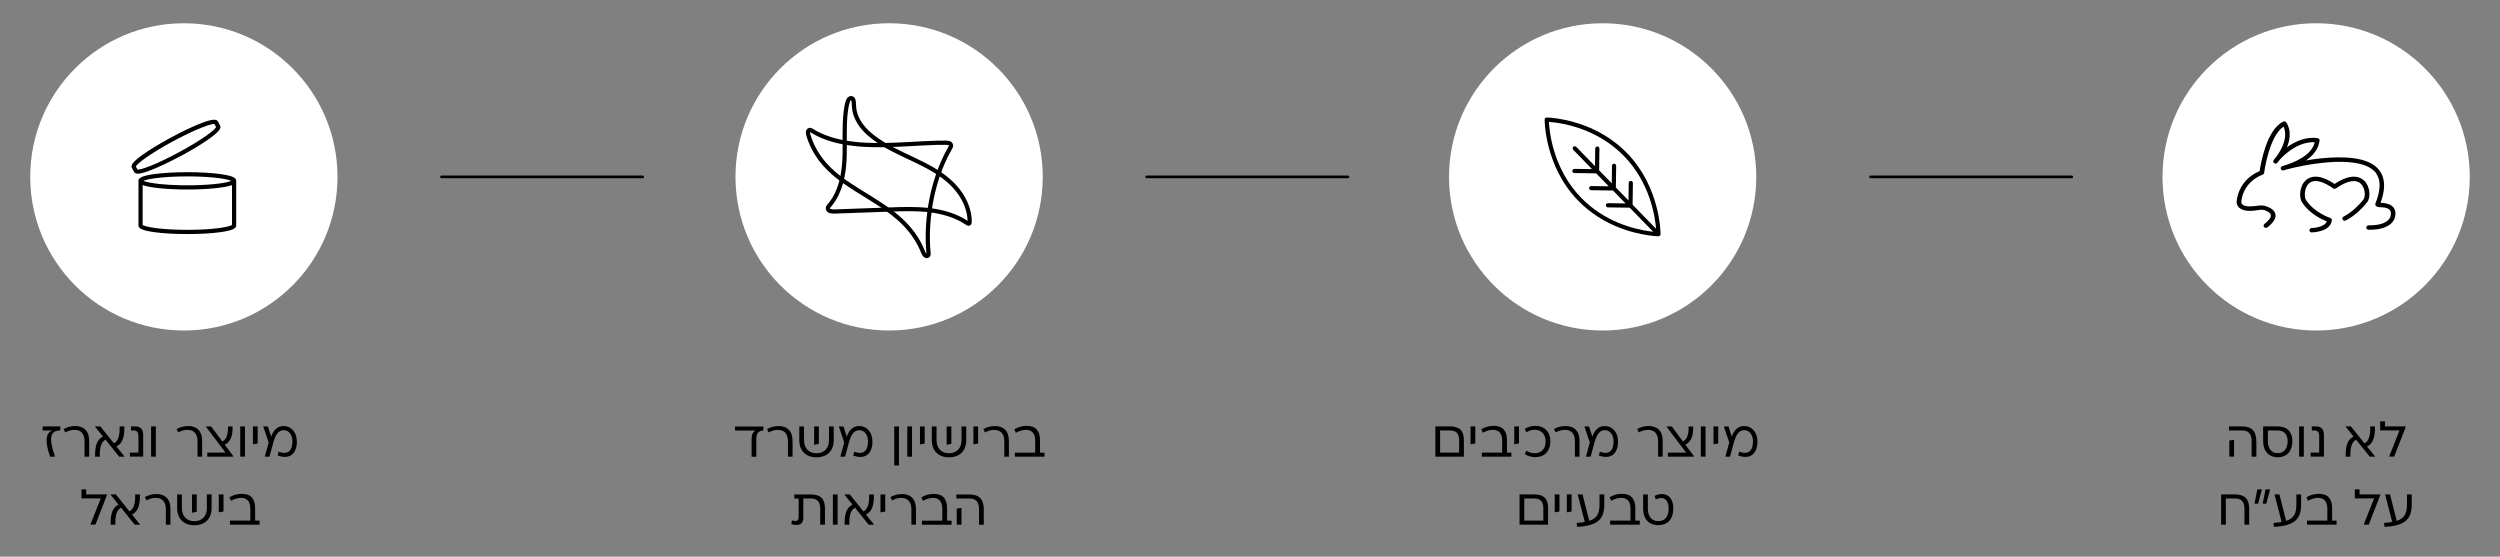 <svg xmlns="http://www.w3.org/2000/svg" id="a" viewBox="0 0 712.76 158.71"><rect x="0" y="0" width="712.76" height="158.71" fill="#808080" stroke="none"/><defs><style>.b{stroke-width:.75px;}.b,.c{fill:none;stroke:#000;stroke-linecap:round;stroke-linejoin:round;}.d{fill:#fff;}.c{stroke-width:1.2px;}</style></defs><g><path d="M639.19,121.57c2.81,0,4.11,1.35,4.11,4.31v4.31h-1.35v-4.31c0-2.2-.85-3.16-2.76-3.16h-3.7v-1.15h3.7Zm-2.25,3.83v4.78h-1.35v-4.59l1.35-.19Z"></path><path d="M653.57,125.81c0,2.79-1.59,4.55-4.16,4.55s-4.18-1.77-4.18-4.55v-4.24h4.18c2.66,0,4.16,1.57,4.16,4.24Zm-1.35,0c0-1.91-.99-3.09-2.81-3.09h-2.83v3.09c0,2.07,1.06,3.4,2.83,3.4s2.81-1.33,2.81-3.4Z"></path><path d="M656.83,130.19h-1.35v-8.62h1.35v8.62Z"></path><path d="M658.78,129.04h2.43v-4.55c0-1.19-.36-1.77-1.31-1.77h-.8v-1.15h1.19c1.61,0,2.27,.86,2.27,2.57v6.04h-3.78v-1.15h0Z"></path><path d="M677.13,130.13v.06h-1.51l-3.89-4.85c-1.13,.63-1.69,1.94-1.62,4.85h-1.35c-.07-3.45,.72-4.95,2.25-5.73l-2.27-2.83v-.06h1.51l3.89,4.84c1.13-.63,1.68-1.94,1.62-4.84h1.35c.07,3.43-.72,4.95-2.25,5.73l2.27,2.83Z"></path><path d="M685.89,121.57v.14l-3.3,8.47h-1.42v-.06l2.94-7.41h-5.5v-2.58h1.35v1.44h5.93Z"></path><path d="M641.25,145.07v4.51h-1.35v-4.51c0-1.98-.85-2.96-2.7-2.96h-2.6v7.47h-1.35v-8.62h3.95c2.76,0,4.05,1.28,4.05,4.11h0Z"></path><path d="M644.89,139.53l-1.09,4.06h-1.03l.8-4.06h1.32Zm2.33,0l-1.09,4.06h-1.03l.8-4.06h1.32Z"></path><path d="M656.06,140.96v2.81c0,3.88-1.51,6.16-7.77,6.43l-.1-1.11c.88-.06,1.65-.16,2.31-.27l-2.02-7.87h1.39l1.92,7.55c2.23-.72,2.92-2.1,2.92-4.74v-2.81h1.35Z"></path><path d="M666.17,148.43v1.15h-8.44v-1.15h5.8v-3.43c0-1.81-.78-3.06-2.61-3.06-1.06,0-2,.34-2.9,.83l-.45-1c1.13-.66,2.33-.98,3.55-.98,2.7,0,3.78,1.58,3.78,4.12v3.52h1.27Z"></path><path d="M678.64,140.96v.14l-3.3,8.47h-1.42v-.06l2.94-7.41h-5.5v-2.58h1.35v1.44h5.93Z"></path><path d="M687.59,140.96v2.81c0,3.88-1.51,6.16-7.77,6.43l-.1-1.11c.88-.06,1.65-.16,2.31-.27l-2.02-7.87h1.39l1.92,7.55c2.23-.72,2.92-2.1,2.92-4.74v-2.81h1.35Z"></path></g><g><path d="M417.36,125.45v4.74h-8.13v-8.62h4.09c2.83,0,4.03,1.21,4.03,3.88h.01Zm-1.35,3.59v-3.49c0-1.94-.82-2.83-2.7-2.83h-2.73v6.32h5.43Z"></path><path d="M420.61,121.57v4.87l-1.35,.23v-5.1h1.35Z"></path><path d="M430.91,129.04v1.15h-8.44v-1.15h5.8v-3.43c0-1.81-.78-3.06-2.61-3.06-1.06,0-2,.34-2.9,.83l-.45-1c1.13-.66,2.33-.98,3.55-.98,2.7,0,3.78,1.58,3.78,4.12v3.52h1.27Z"></path><path d="M433.07,121.57v4.87l-1.35,.23v-5.1h1.35Z"></path><path d="M442.02,125.88c0,2.71-1.69,4.45-4.29,4.45-1.19,0-2.14-.3-3-.88l.43-.95c.67,.42,1.44,.72,2.41,.72,1.9,0,3.1-1.34,3.1-3.35s-1.21-3.35-3.1-3.35c-.98,0-1.74,.3-2.41,.73l-.43-.96c.86-.57,1.81-.88,3-.88,2.6,0,4.29,1.74,4.29,4.45v.02Z"></path><path d="M450.33,130.19h-1.31v-4.39c0-2.18-1.09-3.25-2.87-3.25-.99,0-1.82,.3-2.64,.73l-.46-.96c1.15-.63,2.24-.86,3.32-.86,2.31,0,3.96,1.29,3.96,4.28v4.45Z"></path><path d="M461.31,125.84c0,3.6-2.15,5.27-5.48,4.02l.3-1.09c2.54,.99,3.91-.2,3.91-2.93,0-1.95-1.06-3.2-2.51-3.2-1.59,0-2.4,1.57-2.92,3.46l-1.11,4.09h-1.34l1.11-4.03-1.55-4.58h1.33l.93,2.92c.57-1.69,1.72-3.04,3.47-3.04,2.31,0,3.85,1.81,3.85,4.39h.01Z"></path><path d="M474.04,130.19h-1.31v-4.39c0-2.18-1.09-3.25-2.87-3.25-.99,0-1.82,.3-2.64,.73l-.46-.96c1.15-.63,2.24-.86,3.32-.86,2.31,0,3.96,1.29,3.96,4.28v4.45Z"></path><path d="M482.93,130.06v.13h-7.42v-1.15h5.21l-5.61-7.42v-.04h1.51l3.19,4.28c1.09-.53,1.69-1.88,1.61-4.28h1.31c.09,2.87-.72,4.51-2.24,5.2l2.46,3.29h-.02Z"></path><path d="M486.26,130.19h-1.35v-8.62h1.35v8.62Z"></path><path d="M489.87,121.57v4.87l-1.35,.23v-5.1h1.35Z"></path><path d="M501.06,125.84c0,3.6-2.15,5.27-5.49,4.02l.3-1.09c2.54,.99,3.91-.2,3.91-2.93,0-1.95-1.06-3.2-2.51-3.2-1.59,0-2.4,1.57-2.92,3.46l-1.11,4.09h-1.33l1.11-4.03-1.55-4.58h1.33l.93,2.92c.57-1.69,1.72-3.04,3.47-3.04,2.31,0,3.85,1.81,3.85,4.39h.01Z"></path><path d="M441.36,144.84v4.74h-8.13v-8.62h4.09c2.83,0,4.04,1.21,4.04,3.88h0Zm-1.35,3.59v-3.49c0-1.94-.82-2.83-2.7-2.83h-2.73v6.32h5.43Z"></path><path d="M444.61,140.96v4.87l-1.35,.23v-5.1h1.35Z"></path><path d="M448.07,140.96v4.87l-1.35,.23v-5.1h1.35Z"></path><path d="M457.39,140.96v2.81c0,3.88-1.51,6.16-7.77,6.43l-.1-1.11c.88-.06,1.65-.16,2.31-.27l-2.03-7.87h1.39l1.92,7.55c2.23-.72,2.92-2.1,2.92-4.74v-2.81h1.36Z"></path><path d="M467.5,148.43v1.15h-8.44v-1.15h5.8v-3.43c0-1.81-.78-3.06-2.61-3.06-1.06,0-2,.34-2.9,.83l-.45-1c1.13-.66,2.33-.98,3.55-.98,2.7,0,3.78,1.58,3.78,4.12v3.52h1.27Z"></path><path d="M477.06,145c0,2.93-1.54,4.72-4.26,4.72s-4.34-1.79-4.34-4.72v-4.03h1.35v4.03c0,2.21,1.06,3.58,2.99,3.58s2.94-1.36,2.94-3.58c0-1.79-.72-3-2.07-3-.65,0-1.08,.13-1.59,.39l-.34-1c.53-.3,1.23-.53,2.1-.53,1.92,0,3.23,1.41,3.23,4.15h-.01Z"></path></g><circle class="d" cx="660.34" cy="50.43" r="43.8"></circle><path d="M659.09,66.27c-.36,0-.66-.28-.66-.62s.29-.63,.65-.64c.04,0,3.55-.07,4.31-1.88-1.4-.55-5-2.21-7.1-5.5-.86-1.34-.74-4.65,1.17-6.3,1.3-1.12,3.76-1.81,8.14,1.12,4.82-3.22,7.34-1.99,8.43-.95,1.73,1.65,1.91,4.83,.83,6.18-2.97,3.73-5.97,5.14-6.1,5.19-.33,.15-.72,.02-.88-.29-.16-.31-.02-.69,.3-.84,.03,0,2.85-1.35,5.62-4.82,.66-.82,.59-3.29-.72-4.54-1.41-1.35-3.93-.87-7.09,1.33-.04,.03-.08,.05-.12,.07-.09,.04-.19,.06-.28,.06h0c-.1,0-.19-.02-.28-.06-.04-.02-.08-.04-.12-.07-2.15-1.51-5.08-2.98-6.84-1.46-1.39,1.2-1.47,3.87-.93,4.72,2.29,3.59,6.74,5.1,6.96,5.17,.3,.09,.49,.37,.45,.68-.45,3.34-5.52,3.44-5.73,3.44h-.01Zm16.51-.77h-.31c-.37,0-.66-.29-.65-.64,0-.34,.3-.62,.66-.62h.3c5.52,0,5.94-2.52,5.96-2.63,.21-.86,.11-1.43-.29-1.82-.41-.4-1.02-.55-1.57-.64-.6-.09-2.55,.13-2.49-.96,0-.14,.06-.26,.11-.39,.59-1.46,1.02-3.03,1.1-4.61,.04-.81-.04-1.62-.29-2.39-.13-.4-.31-.78-.53-1.13-.11-.17-.58-.97-.79-.97-5.05-4.87-20.87-1.5-24.88-.39-.27,.09-.55,.17-.83,.26-.25,.08-.52,0-.7-.19-.17-.19-.21-.46-.1-.68,.04-.07,.18-.17,.4-.33,3.81-1.12,8.43-3.2,9.23-6.81-4.36-.27-8.24,3.09-9.82,4.8-.25,.34-.52,.69-.81,1.04-.17,.21-.47,.3-.74,.21-.32-.11-.51-.45-.43-.76,.04-.16,.34-.59,.85-1.16,3.37-4.6,2.58-7.52,2.06-8.6-4.11,2.74-5.48,12.8-5.54,13.25-.02,.08-.05,.15-.1,.22-.06,.09-.15,.16-.3,.22-5.92,2.37-6.09,7.59-6.1,7.82,.01,.33,.15,.59,.43,.79,.74,.53,1.89,.47,2.75,.42,1.41-.08,2.52-.48,3.91,0,1.04,.35,2.27,.97,2.59,2.11,.34,1.18-.39,2.46-2.24,3.9-.28,.22-.7,.18-.93-.08-.23-.27-.19-.66,.09-.88,1.34-1.05,1.98-1.97,1.8-2.6-.2-.7-1.13-1.13-1.76-1.33-.73-.24-1.31-.1-2.04,0-1.56,.24-3.6,.43-4.97-.53-.6-.42-.93-1.04-.96-1.79,0-.28,.2-6.09,6.56-8.84,.3-2.04,1.96-11.8,6.72-14.1,.26-.13,.58-.07,.78,.13,.03,.03,2.19,2.56,.29,7.17,2.32-1.65,5.44-3.09,8.76-2.57,.3,.05,.53,.28,.55,.56,0,.09,0,.19-.04,.27-.29,2.13-1.6,3.98-3.85,5.51,5.56-.96,13.04-1.5,17.56,.37,3.22,1.33,6.39,4.44,3.7,11.72,.85,0,1.85,.18,2.49,.45,1.47,.63,2.05,1.9,1.63,3.56,0,.07-.46,3.67-7.26,3.67l.04-.02Z"></path><circle class="d" cx="456.92" cy="50.43" r="43.8"></circle><circle class="d" cx="253.49" cy="50.43" r="43.8"></circle><path d="M472.99,67.34s-.08,.02-.12,.02h-.04c-.09,0-1.14-.02-2.86-.27-4.51-.65-13.11-2.78-20.02-9.87-9.62-9.86-9.57-23-9.57-23.12,0-.16,.07-.31,.18-.43,.11-.11,.27-.17,.42-.17,.08,0,2.06,.03,5.05,.65h.04c4.9,1.03,11.95,3.49,17.79,9.49,9.51,9.75,9.57,22.7,9.57,23.11v.05h0c0,.06-.02,.11-.04,.17-.03,.08-.08,.15-.14,.21-.06,.06-.14,.11-.22,.13h-.05v.03Zm-31.38-32.59c.12,2.67,1.12,13.37,9.21,21.66,6.66,6.83,14.97,8.89,19.34,9.51,.44,.06,.83,.11,1.17,.15l-6.69-6.86-6.21-.08c-.33,0-.59-.28-.59-.61s.26-.58,.61-.59l5.01,.07-3.6-3.69-6.21-.07c-.33,0-.59-.28-.59-.6s.25-.58,.6-.59l5.01,.06-3.6-3.69-6.2-.08c-.33,0-.59-.28-.59-.6s.26-.59,.6-.59l5.01,.06-5.36-5.5c-.23-.24-.22-.61,.01-.85,.24-.22,.62-.22,.84,0l5.36,5.5,.06-5.01c0-.32,.26-.58,.61-.59,.33,0,.59,.28,.59,.61l-.08,6.2,3.6,3.69,.06-5c0-.33,.26-.58,.6-.59,.33,0,.59,.28,.59,.6l-.08,6.2,3.6,3.69,.06-5c0-.33,.25-.58,.6-.59,.33,0,.59,.28,.59,.6l-.08,6.2,6.69,6.86c-.3-3.67-1.8-13.2-9.15-20.74-5.65-5.79-12.47-8.17-17.21-9.15h-.04c-1.9-.39-3.39-.53-4.18-.59h.04Z"></path><line class="b" x1="533.31" y1="50.43" x2="590.69" y2="50.43"></line><line class="b" x1="326.93" y1="50.43" x2="384.32" y2="50.43"></line><g><path d="M15.7,130.19h-1.42c-1.45-4.14-1.39-6.76,.67-7.47h-2.8v-1.15h5.05v1.15c-2.76,0-3.5,1.9-1.51,7.47h0Z"></path><path d="M25.42,130.19h-1.31v-4.39c0-2.18-1.09-3.25-2.87-3.25-.99,0-1.82,.3-2.64,.73l-.46-.96c1.15-.63,2.24-.86,3.32-.86,2.31,0,3.96,1.29,3.96,4.28v4.45Z"></path><path d="M35.48,130.13v.06h-1.51l-3.89-4.85c-1.13,.63-1.69,1.94-1.62,4.85h-1.35c-.07-3.45,.72-4.95,2.25-5.73l-2.27-2.83v-.06h1.51l3.89,4.84c1.13-.63,1.68-1.94,1.62-4.84h1.35c.07,3.43-.72,4.95-2.25,5.73l2.27,2.83Z"></path><path d="M37.04,129.04h2.43v-4.55c0-1.19-.36-1.77-1.31-1.77h-.8v-1.15h1.19c1.61,0,2.27,.86,2.27,2.57v6.04h-3.78v-1.15h0Z"></path><path d="M44.43,130.19h-1.35v-8.62h1.35v8.62Z"></path><path d="M57.63,130.19h-1.31v-4.39c0-2.18-1.09-3.25-2.87-3.25-.99,0-1.82,.3-2.64,.73l-.46-.96c1.15-.63,2.24-.86,3.32-.86,2.31,0,3.96,1.29,3.96,4.28v4.45Z"></path><path d="M66.51,130.06v.13h-7.42v-1.15h5.21l-5.61-7.42v-.04h1.51l3.19,4.28c1.09-.53,1.69-1.88,1.61-4.28h1.31c.09,2.87-.72,4.51-2.24,5.2l2.46,3.29h-.02Z"></path><path d="M69.84,130.19h-1.35v-8.62h1.35v8.62Z"></path><path d="M73.46,121.57v4.87l-1.35,.23v-5.1h1.35Z"></path><path d="M84.64,125.84c0,3.6-2.15,5.27-5.48,4.02l.3-1.09c2.54,.99,3.91-.2,3.91-2.93,0-1.95-1.06-3.2-2.51-3.2-1.59,0-2.4,1.57-2.92,3.46l-1.11,4.09h-1.34l1.11-4.03-1.55-4.58h1.33l.93,2.92c.57-1.69,1.72-3.04,3.47-3.04,2.31,0,3.85,1.81,3.85,4.39h0Z"></path><path d="M30.51,140.96v.14l-3.3,8.47h-1.42v-.06l2.94-7.41h-5.5v-2.58h1.35v1.44h5.93Z"></path><path d="M39.91,149.52v.06h-1.51l-3.89-4.85c-1.13,.63-1.69,1.94-1.62,4.85h-1.35c-.07-3.45,.72-4.95,2.25-5.73l-2.27-2.83v-.06h1.51l3.89,4.84c1.13-.63,1.68-1.94,1.62-4.84h1.35c.07,3.43-.72,4.95-2.25,5.73l2.27,2.83Z"></path><path d="M48.59,149.58h-1.31v-4.39c0-2.18-1.09-3.25-2.87-3.25-.99,0-1.82,.3-2.64,.73l-.46-.96c1.15-.63,2.24-.86,3.32-.86,2.31,0,3.96,1.29,3.96,4.28v4.45h0Z"></path><path d="M60.33,140.96v3.91c0,3.02-1.87,4.88-4.91,4.88s-4.91-1.87-4.91-4.88v-3.91h1.35v3.93c0,2.27,1.38,3.7,3.56,3.7s3.56-1.44,3.56-3.7v-3.93h1.35Zm-4.24,4.94l-1.35,.29v-5.23h1.35v4.94Z"></path><path d="M63.72,140.96v4.87l-1.35,.23v-5.1h1.35Z"></path><path d="M74.01,148.43v1.15h-8.44v-1.15h5.8v-3.43c0-1.81-.78-3.06-2.61-3.06-1.06,0-2,.34-2.9,.83l-.45-1c1.13-.66,2.33-.98,3.55-.98,2.7,0,3.78,1.58,3.78,4.12v3.52h1.27Z"></path></g><circle class="d" cx="52.42" cy="50.43" r="43.8"></circle><line class="b" x1="125.86" y1="50.43" x2="183.25" y2="50.43"></line><g><path d="M217.64,121.59v1.15c-1.32,0-2.01,.78-2.01,2.37v5.1h-1.35v-5.05c0-1.26,.43-2,1.08-2.41h-5.8v-1.15h8.08Z"></path><path d="M225.96,130.2h-1.31v-4.39c0-2.18-1.09-3.25-2.87-3.25-.99,0-1.82,.3-2.64,.73l-.46-.96c1.15-.63,2.24-.86,3.32-.86,2.31,0,3.96,1.29,3.96,4.28v4.45Z"></path><path d="M237.7,121.59v3.91c0,3.02-1.87,4.88-4.91,4.88s-4.91-1.87-4.91-4.88v-3.91h1.35v3.93c0,2.27,1.38,3.7,3.56,3.7s3.56-1.44,3.56-3.7v-3.93h1.35Zm-4.24,4.94l-1.35,.29v-5.23h1.35v4.94Z"></path><path d="M248.74,125.85c0,3.6-2.15,5.27-5.48,4.02l.3-1.09c2.54,.99,3.91-.2,3.91-2.93,0-1.95-1.06-3.2-2.51-3.2-1.59,0-2.4,1.57-2.92,3.46l-1.11,4.09h-1.34l1.11-4.04-1.55-4.58h1.33l.93,2.92c.57-1.69,1.72-3.04,3.47-3.04,2.31,0,3.85,1.81,3.85,4.39Z"></path><path d="M256.3,132.7h-1.35v-11.11h1.35v11.11Z"></path><path d="M260.02,130.2h-1.35v-8.62h1.35v8.62Z"></path><path d="M263.64,121.59v4.87l-1.35,.23v-5.1h1.35Z"></path><path d="M275.48,121.59v3.91c0,3.02-1.87,4.88-4.91,4.88s-4.91-1.87-4.91-4.88v-3.91h1.35v3.93c0,2.27,1.38,3.7,3.56,3.7s3.56-1.44,3.56-3.7v-3.93h1.35Zm-4.24,4.94l-1.35,.29v-5.23h1.35v4.94Z"></path><path d="M278.87,121.59v4.87l-1.35,.23v-5.1h1.35Z"></path><path d="M287.64,130.2h-1.31v-4.39c0-2.18-1.09-3.25-2.87-3.25-.99,0-1.82,.3-2.64,.73l-.46-.96c1.15-.63,2.24-.86,3.32-.86,2.31,0,3.96,1.29,3.96,4.28v4.45Z"></path><path d="M297.78,129.05v1.15h-8.44v-1.15h5.8v-3.43c0-1.81-.78-3.06-2.61-3.06-1.06,0-2,.34-2.9,.83l-.45-1c1.13-.66,2.33-.98,3.55-.98,2.7,0,3.78,1.58,3.78,4.12v3.52h1.28Z"></path><path d="M235.2,145.11v4.48h-1.35v-4.48c0-2.04-.82-2.99-2.71-2.99h-2.11v5.51c0,1.39-.75,2.04-1.84,2.04-.5,0-1.19-.1-1.59-.24l.19-1.06c.29,.1,.59,.16,.99,.16,.66,0,.92-.39,.92-1.26v-5.14h-1.23v-1.15h4.71c2.83,0,4.03,1.24,4.03,4.14Z"></path><path d="M238.8,149.59h-1.35v-8.62h1.35v8.62Z"></path><path d="M249.17,149.54v.06h-1.51l-3.89-4.85c-1.13,.63-1.69,1.94-1.62,4.85h-1.35c-.07-3.45,.72-4.95,2.25-5.73l-2.27-2.83v-.06h1.51l3.89,4.84c1.13-.63,1.68-1.94,1.62-4.84h1.35c.07,3.43-.72,4.95-2.25,5.73l2.27,2.83Z"></path><path d="M252.38,140.98v4.87l-1.35,.23v-5.1h1.35Z"></path><path d="M261.15,149.59h-1.31v-4.39c0-2.18-1.09-3.25-2.87-3.25-.99,0-1.82,.3-2.64,.73l-.46-.96c1.15-.63,2.24-.86,3.32-.86,2.31,0,3.96,1.29,3.96,4.28v4.45Z"></path><path d="M271.29,148.45v1.15h-8.44v-1.15h5.8v-3.43c0-1.81-.78-3.06-2.61-3.06-1.06,0-2,.34-2.9,.83l-.45-1c1.13-.66,2.33-.98,3.55-.98,2.7,0,3.78,1.58,3.78,4.12v3.52h1.28Z"></path><path d="M276.37,140.98c2.81,0,4.11,1.35,4.11,4.31v4.31h-1.35v-4.31c0-2.2-.85-3.16-2.76-3.16h-3.7v-1.15h3.7Zm-2.25,3.83v4.78h-1.35v-4.59l1.35-.19Z"></path></g><g><path d="M62.92,49.64c-2.56-.36-5.93-.55-9.51-.55s-6.96,.2-9.51,.55c-3.89,.55-4.42,1.24-4.42,1.92v12.7c0,.67,.53,1.37,4.42,1.92,2.53,.36,5.91,.55,9.51,.55s6.98-.19,9.51-.55c3.89-.55,4.42-1.24,4.42-1.92v-12.7c0-.67-.53-1.37-4.42-1.92Zm-9.51,15.89c-3.35,0-6.56-.18-9.03-.5-2.77-.37-3.52-.77-3.71-.9v-11.37s.08,.03,.13,.05c2.08,.74,7.03,1.22,12.61,1.22s10.53-.48,12.61-1.22c.04-.01,.08-.03,.12-.05v11.37c-.18,.13-.94,.53-3.71,.9-2.47,.32-5.68,.5-9.03,.5Zm0-15.24c3.39,0,6.59,.18,9.03,.5,2.14,.28,3.08,.59,3.48,.77-.08,.04-.18,.08-.3,.12-1.94,.69-6.84,1.15-12.21,1.15-.64,0-1.27,0-1.89-.02-.06,0-.13,0-.18,0h-.01c-4.41-.1-8.22-.51-9.97-1.07l-.07-.03s-.05-.01-.09-.03c-.12-.04-.22-.08-.3-.12,.4-.18,1.34-.49,3.48-.77,2.44-.32,5.65-.5,9.03-.5Z"></path><path d="M51.6,44.46c3.22-1.74,6.11-3.5,8.13-4.95,3.01-2.16,3.38-3.06,3.01-3.74l-.6-1.11c-.37-.68-1.32-.87-4.78,.46-2.35,.91-5.4,2.35-8.6,4.08-3.19,1.72-6.08,3.47-8.13,4.94-3.01,2.16-3.38,3.06-3.02,3.74l.6,1.11c.19,.35,.55,.52,1.09,.52,.75,0,1.96-.32,3.69-.99,2.32-.89,5.37-2.35,8.6-4.08Zm10.03-8.23c-.1,.19-.58,.88-2.87,2.5-1.97,1.38-4.71,3.04-7.74,4.68-3.01,1.62-5.91,3.01-8.15,3.9-2.6,1.02-3.43,1.05-3.66,1.03l-.48-.89c.1-.19,.57-.88,2.87-2.49,1.99-1.4,4.73-3.06,7.73-4.68,2.99-1.61,5.89-3,8.15-3.89,2.62-1.03,3.44-1.08,3.66-1.03l.48,.89Z"></path></g><g><path class="c" d="M271.13,41.42c-.07-.38-.31-.57-.66-.65-.33-.08-.68-.07-1.01-.08-.82-.01-1.64,0-2.45,.02-1.36,.03-2.72,.09-4.07,.17-.97,.06-1.94,.11-2.91,.16-1.2,.06-2.41,.12-3.61,.18-.38,.02-.76,.03-1.14,.05-.93,.04-1.87,.07-2.81,.08-.16,.04-.33,.02-.5,.02-.98,0-1.97,.02-2.95-.01-.84-.03-1.67-.04-2.51-.09-.31-.02-.62-.03-.93-.06-.2-.02-.4-.02-.6-.04-.5-.05-.99-.1-1.48-.16-.48-.06-.96-.13-1.44-.18-.37-.05-.73-.14-1.11-.16-.08-.02-.16-.04-.24-.06-1.05-.19-2.09-.42-3.12-.71-2.22-.63-4.34-1.49-6.29-2.74-.04-.03-.08-.05-.13-.07-.3-.14-.57-.05-.71,.25-.06,.13-.09,.26-.09,.4-.02,.3,.04,.59,.13,.88,.82,2.62,2.06,5.02,3.76,7.18,1.35,1.71,2.92,3.21,4.63,4.56,.43,.34,.88,.68,1.32,1.02,.35,.24,.7,.49,1.06,.73,1.08,.75,2.19,1.46,3.3,2.16,1.68,1.06,3.39,2.08,5.06,3.15,.96,.62,1.92,1.24,2.86,1.9,.15,.1,.31,.19,.43,.32,.11,.03,.19,.11,.28,.18,1.17,.85,2.3,1.74,3.37,2.71,1.46,1.33,2.79,2.77,3.93,4.39,1.11,1.56,2.01,3.23,2.71,5.01,.1,.26,.23,.51,.41,.72,.1,.12,.22,.23,.37,.3,.29,.14,.55,.04,.7-.24,.09-.18,.07-.36,.05-.55-.12-1.14-.18-2.29-.21-3.44-.04-2.07,.04-4.14,.23-6.21,.08-.9,.18-1.8,.31-2.7,.06-.39,.1-.78,.17-1.16,.22-1.35,.49-2.69,.81-4.02,.35-1.45,.76-2.89,1.24-4.3,.11-.33,.21-.67,.35-.99,.01-.04,.02-.08,.03-.12,.66-1.83,1.43-3.6,2.31-5.33,.34-.67,.7-1.34,1.08-1.99,.08-.14,.12-.29,.09-.46Z"></path><path class="c" d="M276.42,62.31c-.28-3.91-2.47-7.55-5.35-10.25-3.12-2.92-7-4.88-10.86-6.71s-7.8-3.58-11.19-6.18c-1.89-1.45-3.61-3.19-4.63-5.34-.71-1.51-.84-2.36-.95-4.02-.03-.4,.08-1.69-.68-1.82-.51-.09-.89,.41-1.04,.91-.3,.94-.47,1.92-.59,2.91-.55,4.48-.15,9.02-.36,13.53s-1.12,9.19-3.9,12.74c-.43,.55-1.24,1.16-.62,1.83,.47,.5,1.69,.39,2.3,.37l15.08-.54c3.81-.14,7.65-.27,11.44,.19s7.56,1.56,10.72,3.7c.14,.1,.33,.2,.48,.12,.15-.08,.18-.28,.18-.45,0-.33,0-.65-.03-.97Z"></path></g></svg>
